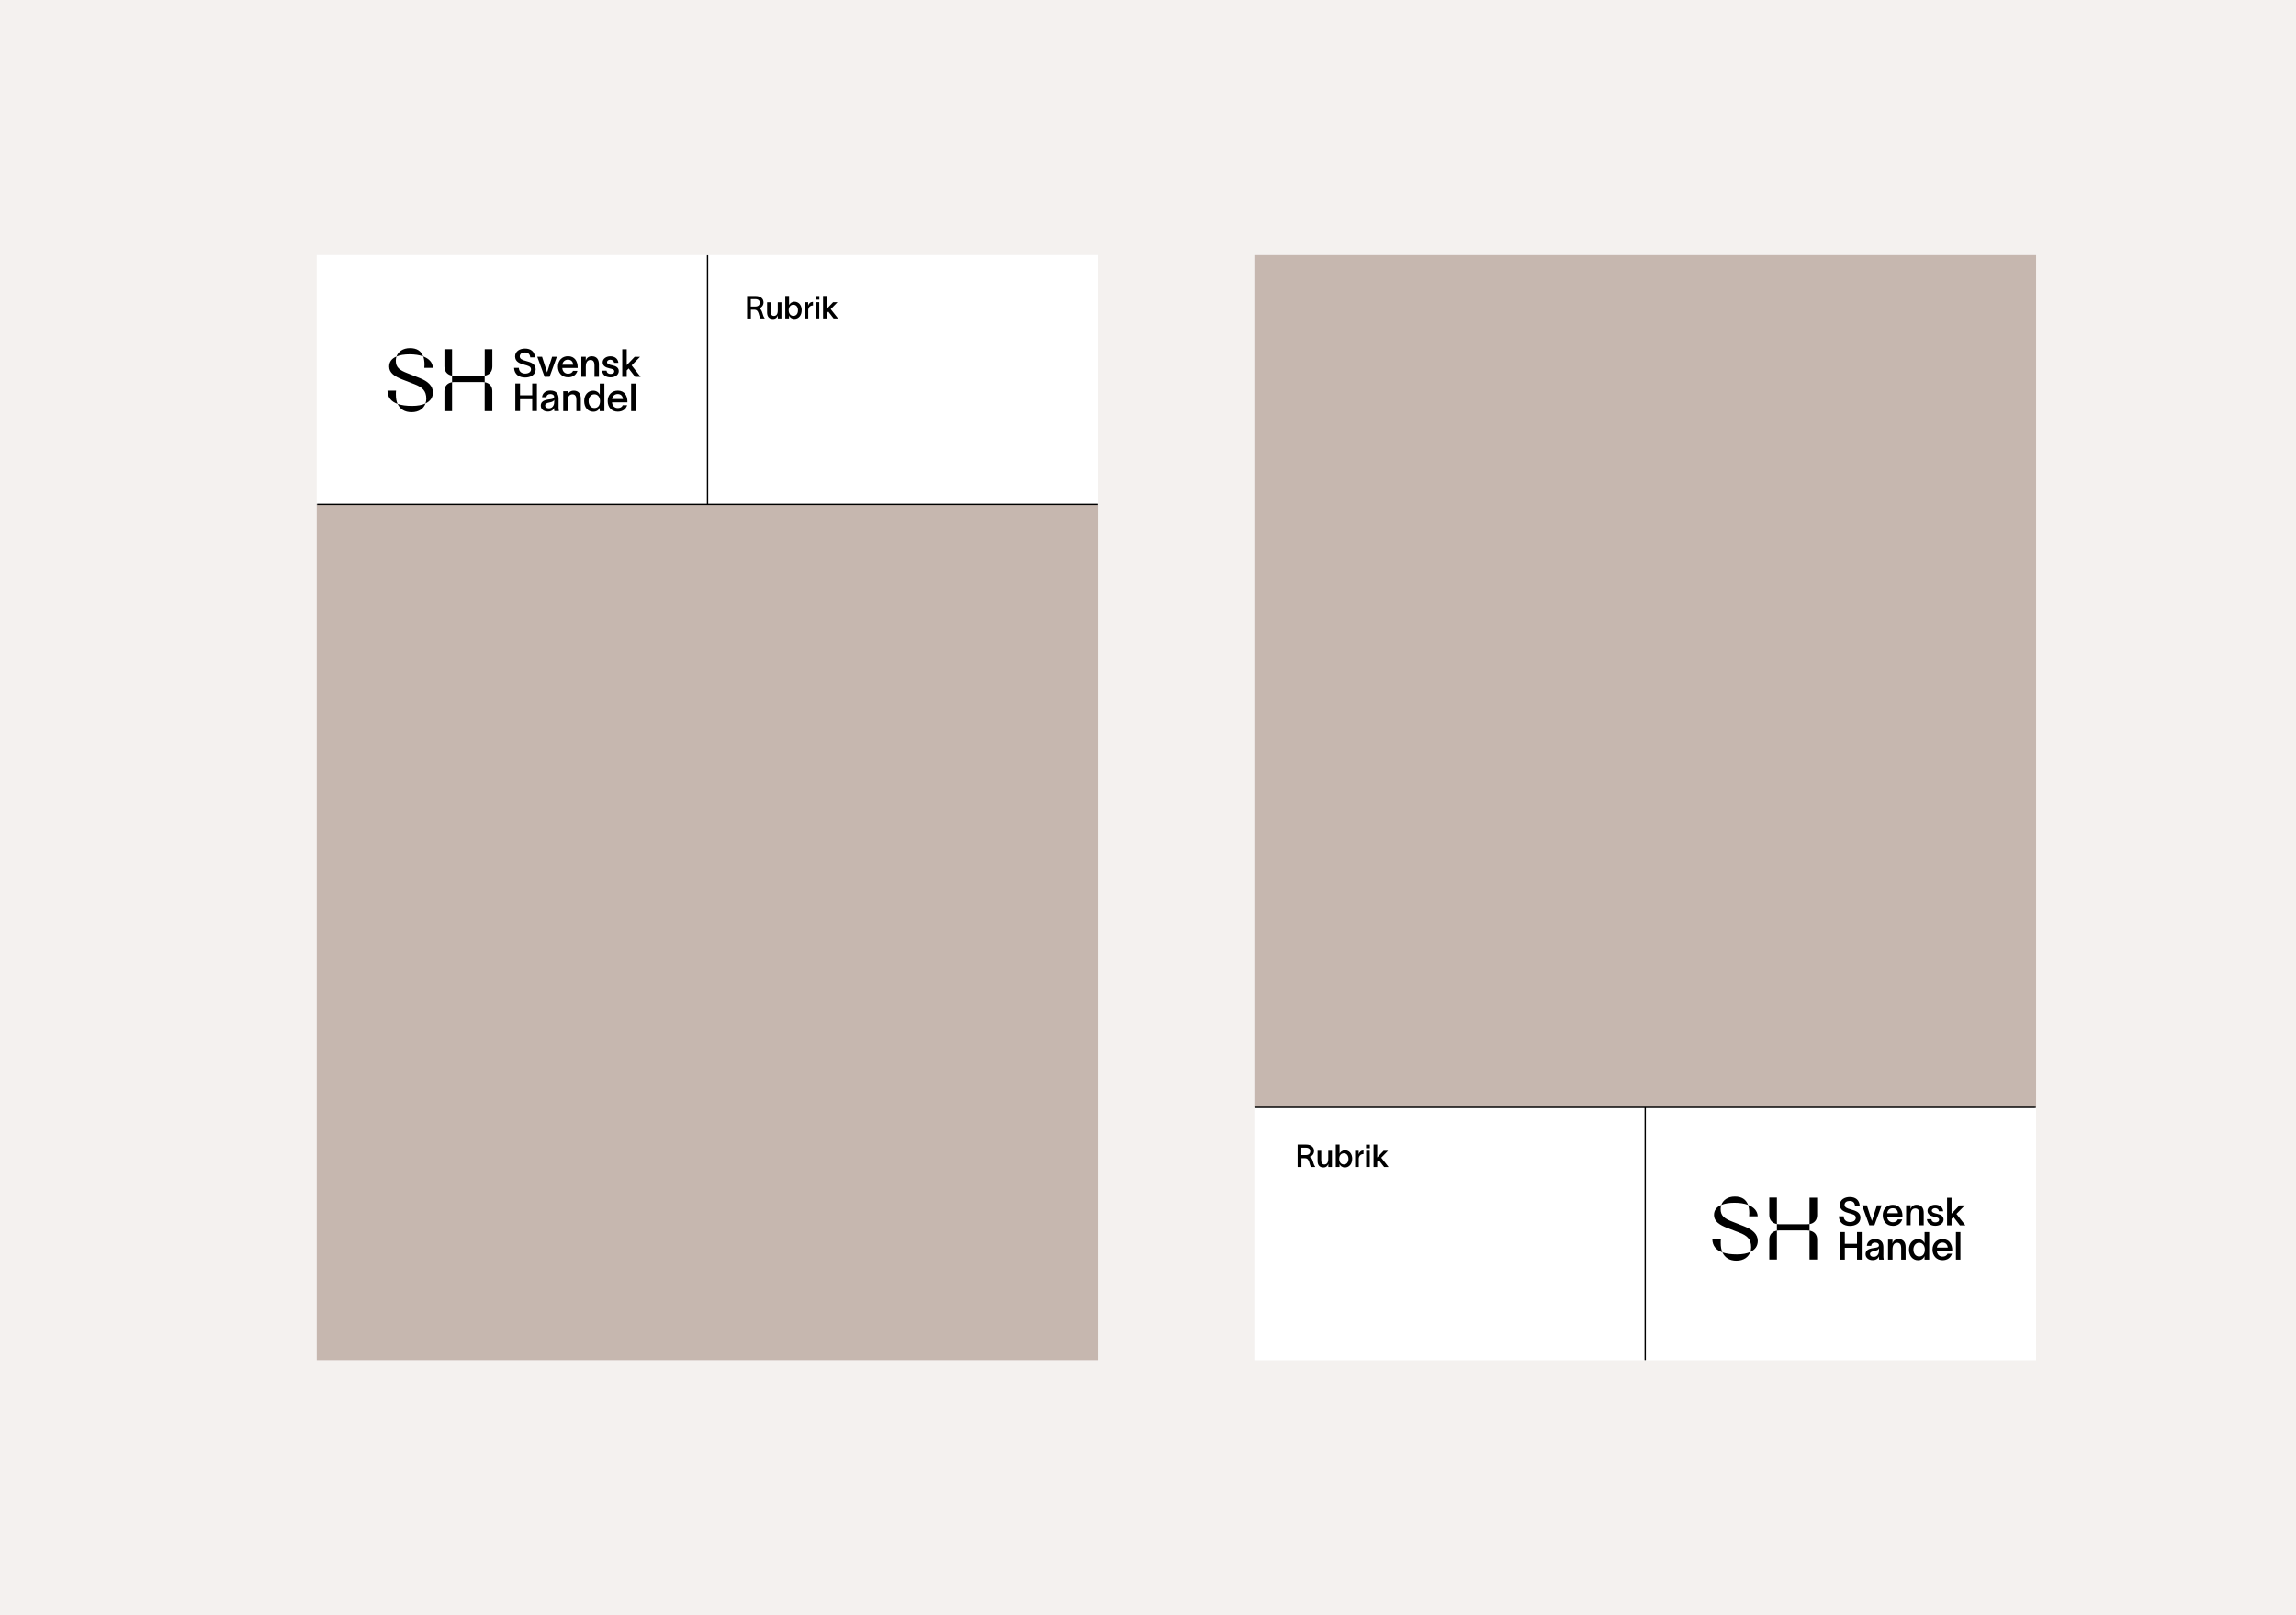 <svg width="1620" height="1140" viewBox="0 0 1620 1140" fill="none" xmlns="http://www.w3.org/2000/svg">
<rect width="1620" height="1140" fill="#F4F1EF"/>
<path d="M775.026 180H223.428V959.998H775.026V180Z" fill="white"/>
<path d="M775.027 355.986H223.428V959.972H775.027V355.986Z" fill="#C6B7AF"/>
<path d="M527.078 208.916H533.128C536.746 208.916 538.723 210.832 538.723 213.416C538.723 215.453 537.415 217.125 535.56 217.612C536.929 218.068 537.415 219.223 537.993 221.078C538.449 222.537 538.692 223.51 539.513 224.574V224.787H536.625C535.895 223.845 535.682 222.385 535.226 221.108C534.709 219.649 534.101 218.585 532.155 218.585H529.814V224.818H527.138V208.946L527.078 208.916ZM532.976 216.335C534.983 216.335 536.047 215.271 536.047 213.629C536.047 212.23 535.165 211.105 532.885 211.105H529.753V216.335H532.976Z" fill="black"/>
<path d="M551.371 213.293V224.786H548.817V222.597C548.422 223.965 547.297 225.12 545.411 225.12C542.401 225.12 541.246 223.144 541.246 220.499V213.323H543.83V219.952C543.83 221.806 544.408 222.992 546.02 222.992C547.631 222.992 548.786 221.958 548.786 219.131V213.323H551.34L551.371 213.293Z" fill="black"/>
<path d="M565.661 218.981C565.661 222.63 563.533 225.092 560.492 225.092C558.607 225.092 557.209 223.967 556.722 222.66V224.758H554.077V208.887H556.752V215.363C557.209 214.147 558.668 212.931 560.523 212.931C563.563 212.931 565.691 215.332 565.691 218.951L565.661 218.981ZM563.046 218.981C563.046 216.64 561.739 215.059 559.793 215.059C557.847 215.059 556.6 216.579 556.509 218.738V218.981C556.509 221.261 557.756 222.964 559.793 222.964C561.83 222.964 563.046 221.353 563.046 218.981Z" fill="black"/>
<path d="M570.282 219.313V224.756H567.698V213.263H570.221V215.695H570.252C570.708 214.144 571.802 213.111 573.627 213.02V215.604C571.438 215.604 570.252 217.033 570.252 219.283L570.282 219.313Z" fill="black"/>
<path d="M575.451 211.469V208.945H578.127V211.469H575.451ZM575.512 213.263H578.066V224.756H575.512V213.263Z" fill="black"/>
<path d="M584.451 219.954L583.326 221.079V224.758H580.742V208.887H583.326V218.008L587.856 213.265H590.958L586.154 218.191L591.322 224.758H588.16L584.451 219.924V219.954Z" fill="black"/>
<mask id="mask0_291_2601" style="mask-type:luminance" maskUnits="userSpaceOnUse" x="223" y="180" width="553" height="781">
<path d="M775.026 180.004H223.427V960.002H775.026V180.004Z" fill="white"/>
</mask>
<g mask="url(#mask0_291_2601)">
<path d="M396.763 257.411H404.425C404.213 255.191 402.936 253.853 400.746 253.853C398.557 253.853 397.098 255.252 396.763 257.411ZM400.777 266.289C396.551 266.289 393.662 263.248 393.662 258.809C393.662 254.37 396.672 251.421 400.777 251.421C405.581 251.421 407.557 255.13 407.587 259.113V259.722H396.733C396.946 262.276 398.588 263.765 400.807 263.765C402.419 263.765 403.756 263.157 404.273 261.759H407.405C406.554 264.617 404.121 266.319 400.807 266.319M391.047 282.16C390.713 283.011 389.922 283.65 387.612 284.076C385.666 284.44 384.662 284.988 384.662 286.234C384.662 287.359 385.635 288.18 387.277 288.18C389.223 288.18 391.047 286.782 391.047 283.65V282.16ZM394.088 286.873C394.088 287.937 394.149 289.366 394.361 290.126H391.139C391.017 289.548 390.987 288.91 390.987 288.241V287.846C390.5 289.123 389.223 290.491 386.517 290.491C383.355 290.491 381.561 288.515 381.561 286.295C381.561 282.191 386.365 282.099 388.372 281.765C390.226 281.461 390.987 281.187 390.987 280.032C390.987 278.876 389.983 278.086 388.25 278.086C386.73 278.086 385.635 278.937 385.544 280.336H382.473C382.625 278.025 384.45 275.623 388.22 275.623C392.902 275.623 394.118 278.42 394.118 281.461V286.903L394.088 286.873ZM387.764 265.924L392.902 251.816H389.558C388.372 255.556 387.064 259.387 386.061 262.762H386C384.845 259.083 383.659 255.526 382.473 251.816H379.098C380.801 256.499 382.504 261.242 384.237 265.924H387.764ZM375.511 278.968H366.906V270.637H363.592V290.126H366.906V281.734H375.511V290.126H378.825V270.637H375.511V278.968ZM439.543 281.643C439.33 279.424 438.053 278.086 435.864 278.086C433.674 278.086 432.215 279.485 431.881 281.643H439.543ZM442.674 283.346V283.954H431.82C432.033 286.508 433.674 287.998 435.894 287.998C437.505 287.998 438.843 287.39 439.36 285.991H442.492C441.64 288.849 439.208 290.552 435.894 290.552C431.668 290.552 428.779 287.511 428.779 283.072C428.779 278.633 431.789 275.684 435.894 275.684C440.698 275.684 442.674 279.393 442.705 283.376M445.319 290.187H448.481V270.698H445.319V290.187ZM452.008 265.985L445.684 257.897L451.583 251.877H447.782L442.218 257.715V246.496H439.056V265.985H442.218V261.455L443.586 260.056L448.147 265.985H452.039H452.008ZM404.729 275.714C402.388 275.714 401.02 277.143 400.534 278.785V276.079H397.402V290.187H400.564V283.042C400.564 279.576 402.023 278.299 403.939 278.299C405.854 278.299 406.675 279.758 406.675 282.039V290.187H409.807V281.37C409.807 278.116 408.378 275.684 404.729 275.684M423.367 282.92C423.307 280.245 421.786 278.268 419.354 278.268C416.922 278.268 415.31 280.397 415.31 283.072C415.31 285.748 416.8 287.967 419.354 287.967C422.121 287.967 423.367 285.869 423.367 283.072V282.92ZM423.155 270.698H426.438V290.187H423.155V287.633C422.577 289.336 421.026 290.613 418.594 290.613C414.824 290.613 412.179 287.511 412.179 283.103C412.179 278.694 414.824 275.714 418.594 275.714C420.996 275.714 422.668 277.143 423.185 278.664V270.728L423.155 270.698ZM370.555 263.674C368.001 263.674 366.146 262.245 366.085 259.63H362.71C362.923 264.282 366.268 266.441 370.585 266.441C374.173 266.441 377.943 264.647 377.943 260.664C377.943 256.681 374.386 255.678 371.102 254.766C368.548 254.097 366.724 253.337 366.724 251.604C366.724 249.597 368.426 248.776 370.342 248.776C372.683 248.776 373.899 249.931 374.142 252.242H377.457C377.213 247.985 374.386 246.009 370.403 246.009C366.876 246.009 363.379 247.864 363.44 251.604C363.501 255.435 366.785 256.559 370.007 257.441C372.501 258.141 374.659 258.536 374.659 260.664C374.659 262.671 372.744 263.674 370.555 263.674ZM413.334 258.809C413.334 255.343 414.793 254.066 416.709 254.066C418.624 254.066 419.445 255.526 419.445 257.806V265.954H422.577V257.137C422.577 253.884 421.148 251.452 417.499 251.452C415.158 251.452 413.79 252.881 413.303 254.522V251.816H410.172V265.924H413.334V258.779V258.809ZM299.378 259.63H305.428C305.307 255.769 302.631 253.093 298.618 251.573C299.195 253.124 299.499 255.07 299.499 257.32C299.499 258.08 299.439 258.809 299.378 259.63ZM342.005 265.134C345.319 264.586 347.386 262.276 347.386 258.688V246.465H342.005V265.134ZM280.527 285.049C282.26 288.849 285.635 290.917 290.378 290.917C295.668 290.917 298.982 288.302 300.229 284.745C297.858 285.869 294.665 286.478 290.743 286.478C286.821 286.478 283.385 286.052 280.497 285.049M430.816 263.917C429.175 263.917 428.232 263.218 427.958 261.637H424.827C425.161 265.012 427.898 266.319 430.786 266.319C433.887 266.319 436.593 264.678 436.593 261.88C436.593 259.6 434.799 258.445 432.306 257.897C429.935 257.35 428.293 256.985 428.293 255.617C428.293 254.614 429.357 253.884 430.573 253.884C431.789 253.884 433.097 254.553 433.31 256.103H436.32C435.985 253.063 433.705 251.482 430.634 251.482C427.746 251.482 425.222 253.215 425.222 255.769C425.222 258.323 427.502 259.387 429.752 259.904C432.002 260.451 433.401 260.664 433.401 262.063C433.401 263.37 432.154 263.917 430.816 263.917ZM279.432 275.684H273.382C273.443 280.549 276.118 283.498 280.497 285.049C279.676 283.224 279.311 281.066 279.311 278.42C279.311 277.539 279.311 276.596 279.432 275.684ZM296.094 266.806L287.672 263.492C281.865 261.242 279.25 259.387 279.25 254.492C279.25 253.489 279.432 252.485 279.736 251.634C276.422 253.002 274.568 255.374 274.568 258.749C274.568 263.188 278.49 265.742 283.932 267.87L292.354 271.123C297.918 273.252 300.776 275.745 300.776 281.43C300.776 282.616 300.594 283.741 300.199 284.745C303.695 283.133 305.459 280.427 305.459 276.991C305.459 272.248 301.78 269.056 296.094 266.806ZM298.587 251.573C297.158 247.651 294.027 245.705 289.283 245.705C284.175 245.705 280.922 248.259 279.736 251.634C282.169 250.57 285.361 250.083 289.101 250.083C292.598 250.083 295.912 250.57 298.587 251.573ZM313.577 246.465V258.688C313.577 262.245 315.644 264.556 318.958 265.134V246.465H313.577ZM313.577 275.988V290.157H318.958V269.755C315.644 270.302 313.577 272.552 313.577 275.988ZM320.631 265.255C320.083 265.255 319.445 265.194 318.958 265.134V269.755C319.445 269.694 320.083 269.633 320.631 269.633H340.302C340.85 269.633 341.427 269.694 341.974 269.755V265.134C341.397 265.194 340.85 265.255 340.302 265.255H320.631ZM341.974 290.157V269.755C345.289 270.302 347.356 272.552 347.356 275.927V290.157H341.974Z" fill="black"/>
<path d="M499.227 180.004V355.985" stroke="black" stroke-width="0.943"/>
<path d="M223.427 355.988H775.026" stroke="black" stroke-width="0.943"/>
</g>
<path d="M1436.63 180H885.027V959.998H1436.63V180Z" fill="white"/>
<path d="M1436.63 180H885.027V781.493H1436.63V180Z" fill="#C6B7AF"/>
<path d="M915.522 807.766H921.573C925.191 807.766 927.167 809.681 927.167 812.265C927.167 814.303 925.86 815.975 924.005 816.461C925.373 816.917 925.86 818.073 926.438 819.927C926.894 821.387 927.137 822.36 927.958 823.424V823.637H925.069C924.34 822.694 924.127 821.235 923.671 819.958C923.154 818.498 922.546 817.434 920.6 817.434H918.259V823.667H915.583V807.796L915.522 807.766ZM921.421 815.184C923.428 815.184 924.492 814.12 924.492 812.478C924.492 811.08 923.61 809.955 921.33 809.955H918.198V815.184H921.421Z" fill="black"/>
<path d="M939.785 812.141V823.634H937.231V821.444C936.836 822.813 935.711 823.968 933.826 823.968C930.816 823.968 929.66 821.992 929.66 819.346V812.171H932.245V818.799C932.245 820.654 932.822 821.84 934.434 821.84C936.045 821.84 937.201 820.806 937.201 817.978V812.171H939.755L939.785 812.141Z" fill="black"/>
<path d="M954.075 817.86C954.075 821.508 951.947 823.971 948.906 823.971C947.021 823.971 945.623 822.846 945.136 821.539V823.637H942.491V807.766H945.167V814.242C945.623 813.026 947.082 811.809 948.937 811.809C951.977 811.809 954.106 814.211 954.106 817.83L954.075 817.86ZM951.46 817.86C951.46 815.519 950.153 813.938 948.207 813.938C946.261 813.938 945.015 815.458 944.923 817.617V817.86C944.923 820.14 946.17 821.843 948.207 821.843C950.244 821.843 951.46 820.231 951.46 817.86Z" fill="black"/>
<path d="M958.727 818.192V823.635H956.143V812.142H958.666V814.574H958.697C959.153 813.023 960.247 811.99 962.072 811.898V814.483C959.883 814.483 958.697 815.912 958.697 818.162L958.727 818.192Z" fill="black"/>
<path d="M963.865 810.348V807.824H966.541V810.348H963.865ZM963.926 812.142H966.48V823.635H963.926V812.142Z" fill="black"/>
<path d="M972.865 818.833L971.74 819.958V823.637H969.156V807.766H971.74V816.887L976.27 812.144H979.372L974.568 817.069L979.737 823.637H976.574L972.865 818.802V818.833Z" fill="black"/>
<mask id="mask1_291_2601" style="mask-type:luminance" maskUnits="userSpaceOnUse" x="885" y="180" width="552" height="780">
<path d="M1436.63 180.002H885.027V960H1436.63V180.002Z" fill="white"/>
</mask>
<g mask="url(#mask1_291_2601)">
<path d="M1331.52 856.287H1339.18C1338.97 854.068 1337.69 852.73 1335.5 852.73C1333.31 852.73 1331.85 854.128 1331.52 856.287ZM1335.53 865.165C1331.3 865.165 1328.42 862.125 1328.42 857.686C1328.42 853.247 1331.43 850.298 1335.53 850.298C1340.33 850.298 1342.31 854.007 1342.34 857.99V858.598H1331.49C1331.7 861.152 1333.34 862.642 1335.56 862.642C1337.17 862.642 1338.51 862.034 1339.03 860.635H1342.16C1341.31 863.493 1338.87 865.196 1335.56 865.196M1325.8 881.037C1325.47 881.888 1324.68 882.526 1322.37 882.952C1320.42 883.317 1319.42 883.864 1319.42 885.111C1319.42 886.236 1320.39 887.057 1322.03 887.057C1323.98 887.057 1325.8 885.658 1325.8 882.526V881.067V881.037ZM1328.84 885.749C1328.84 886.813 1328.9 888.273 1329.11 889.002H1325.89C1325.77 888.425 1325.74 887.786 1325.74 887.117V886.722C1325.25 887.999 1323.98 889.367 1321.27 889.367C1318.11 889.367 1316.31 887.391 1316.31 885.171C1316.31 881.067 1321.12 880.976 1323.13 880.641C1324.98 880.337 1325.74 880.064 1325.74 878.908C1325.74 877.753 1324.74 876.962 1323 876.962C1321.48 876.962 1320.39 877.814 1320.3 879.243H1317.23C1317.35 876.932 1319.2 874.53 1322.97 874.53C1327.66 874.53 1328.87 877.327 1328.87 880.368V885.81L1328.84 885.749ZM1322.52 864.8L1327.66 850.693H1324.31C1323.13 854.432 1321.82 858.263 1320.81 861.638H1320.75C1319.6 857.959 1318.41 854.402 1317.23 850.693H1313.85C1315.58 855.375 1317.26 860.118 1318.99 864.8H1322.52ZM1310.26 877.844H1301.66V869.513H1298.35V889.002H1301.66V880.611H1310.26V889.002H1313.58V869.513H1310.26V877.844ZM1374.3 880.52C1374.08 878.3 1372.81 876.962 1370.62 876.962C1368.43 876.962 1366.97 878.361 1366.63 880.52H1374.3ZM1377.43 882.222V882.83H1366.57C1366.79 885.384 1368.43 886.874 1370.65 886.874C1372.26 886.874 1373.6 886.266 1374.11 884.837H1377.25C1376.39 887.695 1373.96 889.398 1370.65 889.398C1366.42 889.398 1363.53 886.357 1363.53 881.918C1363.53 877.479 1366.54 874.53 1370.65 874.53C1375.45 874.53 1377.43 878.239 1377.46 882.222M1380.07 889.033H1383.23V869.544H1380.07V889.033ZM1386.76 864.831L1380.44 856.743L1386.34 850.723H1382.54L1376.97 856.561V845.342H1373.81V864.831H1376.97V860.301L1378.34 858.902L1382.9 864.831H1386.76ZM1339.48 874.53C1337.14 874.53 1335.77 875.959 1335.29 877.601V874.895H1332.16V889.002H1335.32V881.857C1335.32 878.391 1336.78 877.114 1338.69 877.114C1340.61 877.114 1341.43 878.574 1341.43 880.854V889.002H1344.56V880.185C1344.56 876.932 1343.13 874.499 1339.48 874.499M1358.12 881.736C1358.06 879.06 1356.54 877.084 1354.11 877.084C1351.68 877.084 1350.06 879.212 1350.06 881.888C1350.06 884.563 1351.55 886.783 1354.11 886.783C1356.87 886.783 1358.12 884.685 1358.12 881.888V881.736ZM1357.91 869.513H1361.19V889.002H1357.91V886.449C1357.33 888.151 1355.78 889.428 1353.35 889.428C1349.58 889.428 1346.93 886.327 1346.93 881.918C1346.93 877.51 1349.58 874.53 1353.35 874.53C1355.75 874.53 1357.42 875.959 1357.94 877.479V869.544L1357.91 869.513ZM1305.31 862.49C1302.78 862.49 1300.9 861.061 1300.84 858.446H1297.46C1297.68 863.098 1301.02 865.226 1305.34 865.226C1308.93 865.226 1312.7 863.432 1312.7 859.449C1312.7 855.466 1309.14 854.463 1305.86 853.551C1303.3 852.882 1301.48 852.122 1301.48 850.389C1301.48 848.412 1303.18 847.592 1305.07 847.592C1307.41 847.592 1308.62 848.747 1308.87 851.058H1312.18C1311.94 846.801 1309.11 844.825 1305.13 844.825C1301.6 844.825 1298.1 846.679 1298.16 850.419C1298.22 854.25 1301.54 855.375 1304.73 856.257C1307.22 856.926 1309.41 857.351 1309.41 859.48C1309.41 861.486 1307.5 862.49 1305.31 862.49ZM1348.09 857.625C1348.09 854.159 1349.55 852.882 1351.46 852.882C1353.38 852.882 1354.2 854.341 1354.2 856.622V864.77H1357.33V855.953C1357.33 852.699 1355.9 850.267 1352.25 850.267C1349.91 850.267 1348.54 851.696 1348.06 853.338V850.632H1344.93V864.74H1348.09V857.595V857.625ZM1234.13 858.446H1240.18C1240.06 854.585 1237.38 851.909 1233.37 850.389C1233.92 851.939 1234.25 853.885 1234.25 856.135C1234.25 856.895 1234.19 857.625 1234.13 858.446ZM1276.76 863.949C1280.07 863.402 1282.14 861.091 1282.14 857.534V845.311H1276.76V863.98V863.949ZM1215.28 883.864C1217.01 887.665 1220.39 889.732 1225.13 889.732C1230.42 889.732 1233.74 887.117 1234.98 883.56C1232.61 884.685 1229.42 885.293 1225.5 885.293C1221.57 885.293 1218.14 884.867 1215.25 883.864M1365.57 862.733C1363.93 862.733 1362.99 862.034 1362.71 860.453H1359.58C1359.91 863.828 1362.65 865.135 1365.54 865.135C1368.64 865.135 1371.35 863.493 1371.35 860.696C1371.35 858.446 1369.55 857.26 1367.06 856.713C1364.69 856.166 1363.05 855.77 1363.05 854.433C1363.05 853.429 1364.11 852.669 1365.36 852.669C1366.6 852.669 1367.88 853.338 1368.09 854.889H1371.1C1370.77 851.818 1368.49 850.267 1365.42 850.267C1362.53 850.267 1360.01 852 1360.01 854.554C1360.01 857.108 1362.26 858.172 1364.54 858.689C1366.79 859.236 1368.18 859.449 1368.18 860.848C1368.18 862.155 1366.94 862.703 1365.6 862.703M1214.22 874.469H1208.17C1208.23 879.334 1210.9 882.283 1215.28 883.834C1214.46 882.04 1214.09 879.851 1214.09 877.205C1214.09 876.324 1214.09 875.412 1214.22 874.469ZM1230.88 865.591L1222.46 862.277C1216.65 860.027 1214.03 858.142 1214.03 853.277C1214.03 852.274 1214.22 851.27 1214.52 850.419C1211.21 851.787 1209.35 854.159 1209.35 857.534C1209.35 861.973 1213.27 864.527 1218.72 866.655L1227.14 869.908C1232.7 872.037 1235.56 874.53 1235.56 880.216C1235.56 881.401 1235.38 882.526 1235.01 883.53C1238.51 881.918 1240.24 879.212 1240.24 875.776C1240.24 871.033 1236.56 867.841 1230.88 865.591ZM1233.37 850.358C1231.94 846.436 1228.81 844.49 1224.07 844.49C1218.96 844.49 1215.71 847.044 1214.52 850.419C1216.95 849.355 1220.15 848.868 1223.88 848.868C1227.38 848.868 1230.7 849.355 1233.37 850.358ZM1248.36 845.25V857.473C1248.36 861.03 1250.43 863.341 1253.74 863.888V845.22H1248.36V845.25ZM1248.36 874.773V888.942H1253.74V868.54C1250.43 869.118 1248.36 871.337 1248.36 874.773ZM1255.41 864.04C1254.87 864.04 1254.23 863.98 1253.74 863.919V868.54C1254.23 868.479 1254.87 868.419 1255.41 868.419H1275.09C1275.63 868.419 1276.21 868.479 1276.76 868.54V863.919C1276.21 863.98 1275.63 864.04 1275.09 864.04H1255.41ZM1276.76 888.942V868.54C1280.07 869.118 1282.14 871.337 1282.14 874.712V888.942H1276.76Z" fill="black"/>
<path d="M1160.8 781.49V960.117" stroke="black" stroke-width="0.943"/>
<path d="M885.027 781.49H1436.59" stroke="black" stroke-width="0.943"/>
</g>
</svg>
